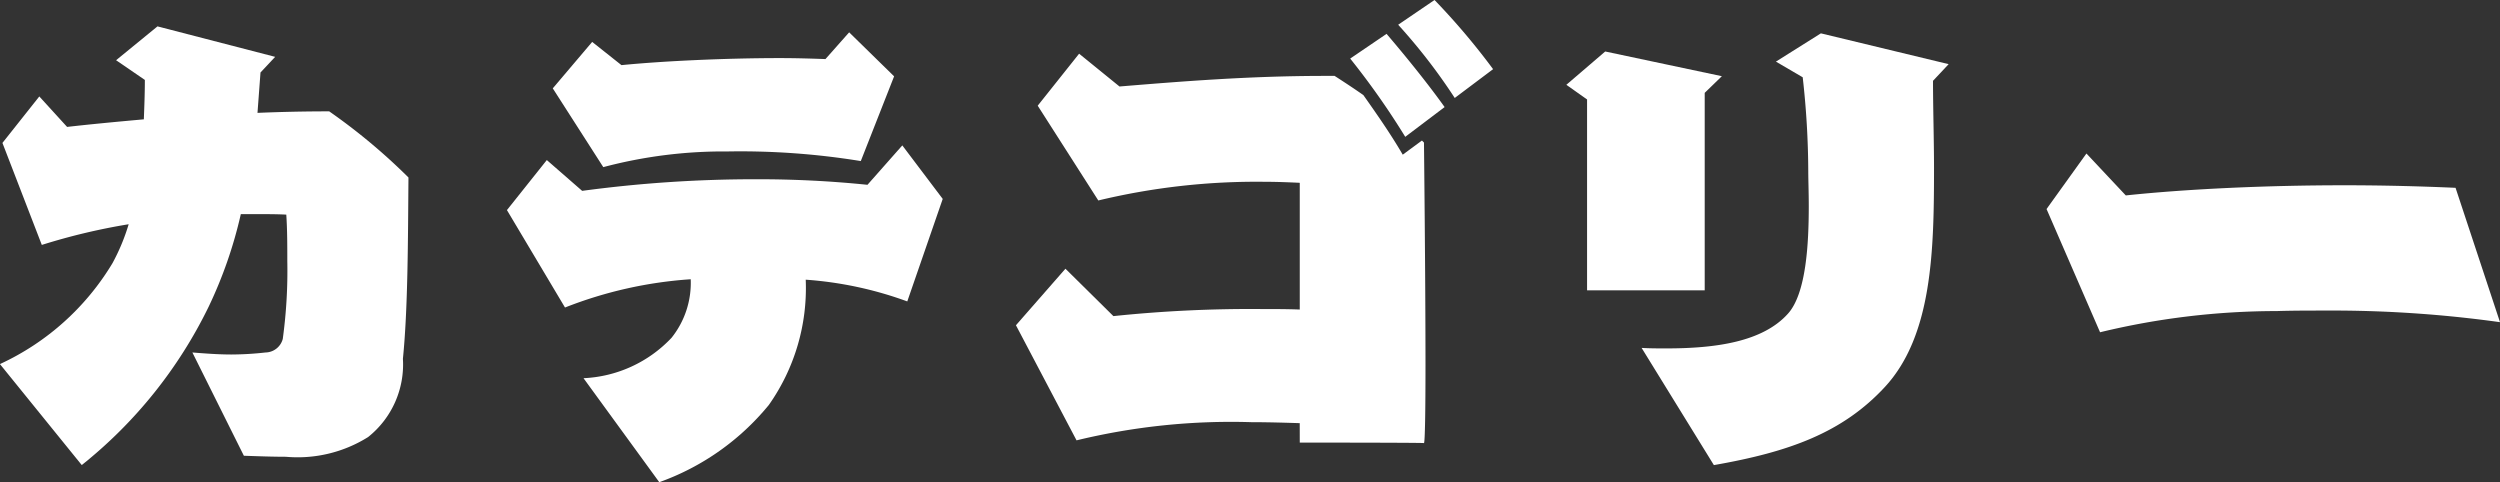 <svg xmlns="http://www.w3.org/2000/svg" width="73.85" height="14.245" viewBox="0 0 73.85 14.245"><rect x="0" y="0" width="73.85" height="14.245" fill="#333333" stroke="none"/><g transform="translate(-2505.57 -6140.187)"><path d="M2511.253,6160.275c.373.03.775.06,1.149.06a9.3,9.3,0,0,0,1.014-.06.536.536,0,0,0,.507-.4,14.857,14.857,0,0,0,.134-2.3c0-.462,0-.924-.03-1.372-.283-.015-.6-.015-.925-.015h-.418a12.972,12.972,0,0,1-.955,2.745,13.585,13.585,0,0,1-3.744,4.668l-2.417-2.983a7.583,7.583,0,0,0,3.326-2.983,6.011,6.011,0,0,0,.477-1.148,18.449,18.449,0,0,0-2.566.611l-1.163-3.013,1.089-1.373.821.9c.656-.075,1.432-.149,2.267-.224.015-.388.03-.775.03-1.164l-.85-.582,1.223-1,3.476.9-.433.462-.089,1.193c.7-.03,1.417-.045,2.118-.045a17.645,17.645,0,0,1,2.342,1.954c-.015,1.819-.015,3.878-.164,5.355a2.739,2.739,0,0,1-1.029,2.313,3.92,3.92,0,0,1-2.431.582c-.388,0-.791-.015-1.238-.03Z" transform="translate(0 -9.676)" fill="#fff"/><path d="M2719.2,6161a10.94,10.94,0,0,0-3-.642,5.985,5.985,0,0,1-1.089,3.7,7.4,7.4,0,0,1-3.237,2.282l-2.238-3.072a3.809,3.809,0,0,0,2.6-1.193,2.6,2.6,0,0,0,.567-1.73,12.389,12.389,0,0,0-3.714.835l-1.715-2.878,1.178-1.478,1.044.91a38.239,38.239,0,0,1,5.146-.343,31.737,31.737,0,0,1,3.282.164l1.029-1.164,1.194,1.581Zm-1.373-4.146a22.133,22.133,0,0,0-3.938-.284,13.841,13.841,0,0,0-3.669.463l-1.492-2.327,1.164-1.372.865.686c1.193-.119,3.073-.208,4.684-.208.477,0,.939.015,1.342.029l.7-.79,1.328,1.3Z" transform="translate(-186.829 -11.909)" fill="#fff"/><path d="M2918.365,6152.687c-.477-.015-.955-.029-1.432-.029a19.352,19.352,0,0,0-5.161.537l-1.79-3.4,1.462-1.67,1.417,1.4a38.975,38.975,0,0,1,4.356-.209c.388,0,.776,0,1.149.015v-3.744c-.328-.015-.671-.03-1.044-.03a19.982,19.982,0,0,0-4.907.552l-1.79-2.8,1.223-1.536,1.193.969c1.82-.149,3.819-.313,6.071-.313h.283c.254.164.552.358.85.567.4.567.806,1.148,1.163,1.76l.567-.418.06.06s.045,3.938.045,6.578c0,1.313-.015,2.282-.045,2.3-.074-.015-3.669-.015-3.669-.015Zm3.117-8.458a22.742,22.742,0,0,0-1.626-2.312l1.074-.73c.522.611,1.193,1.432,1.715,2.163Zm1.462-1.148a16.935,16.935,0,0,0-1.671-2.163l1.074-.731a20.508,20.508,0,0,1,1.73,2.043Z" transform="translate(-374.401)" fill="#fff"/><path d="M3129.685,6161.046v-5.639l-.612-.433,1.148-.984,3.446.73-.507.492v5.833Zm1.611,1.7c.239.015.477.015.731.015,1.461,0,2.849-.193,3.595-1.029.537-.6.612-2.073.612-3.177,0-.418-.015-.776-.015-1.029a25.3,25.3,0,0,0-.164-2.774l-.791-.463,1.328-.835,3.774.91-.462.492c0,.761.03,1.8.03,2.565,0,2.432-.045,4.952-1.447,6.474-1.253,1.357-2.834,1.925-5.056,2.313Z" transform="translate(-577.233 -12.282)" fill="#fff"/><path d="M3333.619,6206.274a35.913,35.913,0,0,0-5.161-.343c-.492,0-.97,0-1.432.015a22.2,22.2,0,0,0-5.221.626l-1.581-3.64,1.178-1.64,1.163,1.238c1.835-.194,4.192-.3,6.459-.3,1.149,0,2.267.03,3.282.075Z" transform="translate(-754.199 -56.57)" fill="#fff"/></g></svg>